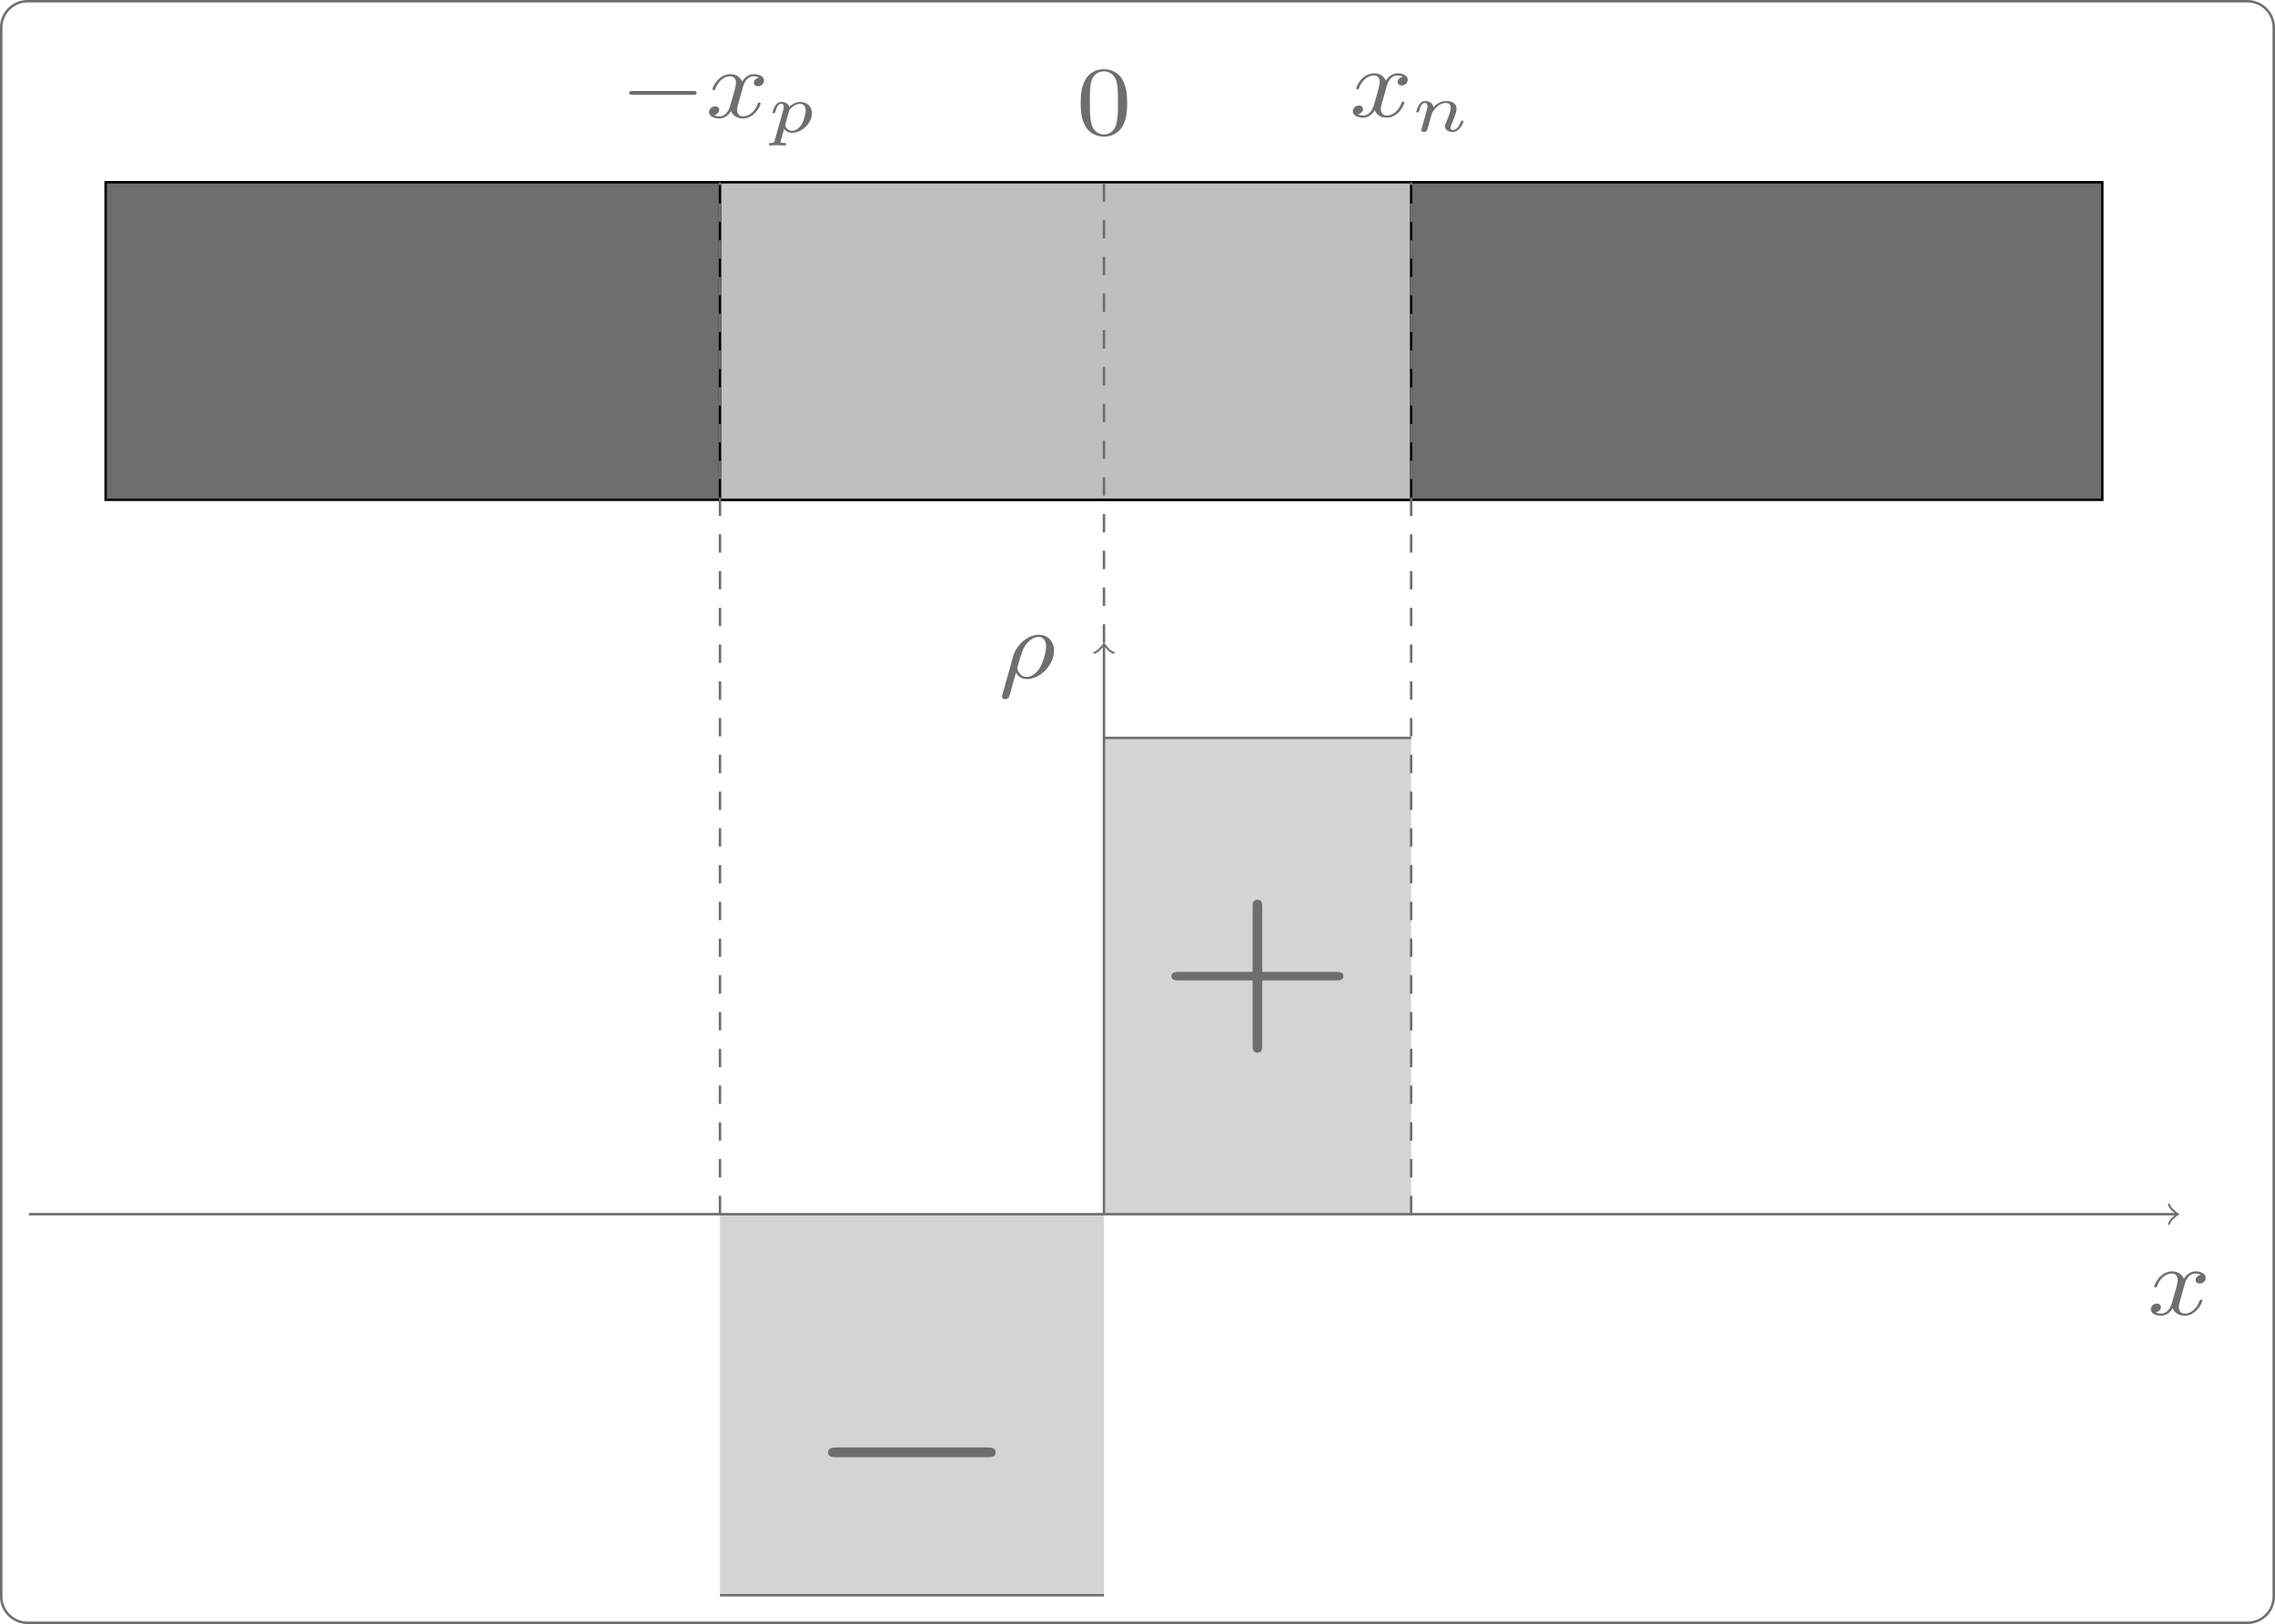 <?xml version='1.0' encoding='UTF-8'?>
<!-- This file was generated by dvisvgm 3.2.2 -->
<svg version='1.1' xmlns='http://www.w3.org/2000/svg' xmlns:xlink='http://www.w3.org/1999/xlink' width='369.965pt' height='264.161pt' viewBox='-0 -264.16 369.965 264.161'>
<defs>
<path id='g6-48' d='M4.583-3.188C4.583-3.985 4.533-4.782 4.184-5.519C3.726-6.476 2.909-6.635 2.491-6.635C1.893-6.635 1.166-6.376 .757-5.45C.438-4.762 .389-3.985 .389-3.188C.389-2.441 .428-1.544 .837-.787C1.265 .02 1.993 .219 2.481 .219C3.019 .219 3.776 .01 4.214-.936C4.533-1.624 4.583-2.401 4.583-3.188ZM2.481 0C2.092 0 1.504-.249 1.325-1.205C1.215-1.803 1.215-2.72 1.215-3.308C1.215-3.945 1.215-4.603 1.295-5.141C1.484-6.326 2.232-6.416 2.481-6.416C2.809-6.416 3.467-6.237 3.656-5.25C3.756-4.692 3.756-3.935 3.756-3.308C3.756-2.56 3.756-1.883 3.646-1.245C3.497-.299 2.929 0 2.481 0Z'/>
<path id='g0-0' d='M16.335-5.701C16.756-5.701 17.202-5.701 17.202-6.197S16.756-6.693 16.335-6.693H2.925C2.503-6.693 2.057-6.693 2.057-6.197S2.503-5.701 2.925-5.701H16.335Z'/>
<path id='g5-110' d='M.851-.439C.823-.349 .781-.174 .781-.153C.781 0 .907 .07 1.018 .07C1.144 .07 1.255-.021 1.29-.084S1.381-.37 1.416-.516C1.451-.649 1.527-.969 1.569-1.144C1.611-1.297 1.653-1.451 1.688-1.611C1.764-1.897 1.778-1.953 1.981-2.239C2.176-2.518 2.504-2.88 3.027-2.88C3.431-2.88 3.438-2.525 3.438-2.392C3.438-1.974 3.138-1.2 3.027-.907C2.95-.711 2.922-.649 2.922-.53C2.922-.16 3.229 .07 3.585 .07C4.282 .07 4.589-.893 4.589-.997C4.589-1.088 4.498-1.088 4.477-1.088C4.38-1.088 4.373-1.046 4.345-.969C4.184-.411 3.884-.126 3.605-.126C3.459-.126 3.431-.223 3.431-.37C3.431-.53 3.466-.621 3.592-.934C3.675-1.151 3.961-1.89 3.961-2.28C3.961-2.957 3.424-3.075 3.055-3.075C2.476-3.075 2.085-2.72 1.876-2.441C1.827-2.922 1.416-3.075 1.13-3.075C.83-3.075 .669-2.859 .579-2.699C.425-2.441 .328-2.043 .328-2.008C.328-1.918 .425-1.918 .446-1.918C.544-1.918 .551-1.939 .6-2.127C.704-2.538 .837-2.88 1.109-2.88C1.29-2.88 1.339-2.727 1.339-2.538C1.339-2.406 1.276-2.148 1.227-1.96S1.109-1.485 1.074-1.332L.851-.439Z'/>
<path id='g5-112' d='M.523 .851C.474 1.046 .46 1.102 .181 1.102C.091 1.102-.007 1.102-.007 1.248C-.007 1.325 .056 1.353 .091 1.353C.272 1.353 .502 1.325 .69 1.325C.928 1.325 1.193 1.353 1.423 1.353C1.485 1.353 1.562 1.332 1.562 1.2C1.562 1.102 1.465 1.102 1.381 1.102C1.227 1.102 1.039 1.102 1.039 1.018C1.039 .983 1.088 .802 1.116 .697C1.2 .328 1.297-.049 1.374-.342C1.458-.202 1.674 .07 2.092 .07C2.943 .07 3.884-.872 3.884-1.911C3.884-2.727 3.32-3.075 2.838-3.075C2.406-3.075 2.036-2.783 1.848-2.587C1.73-2.985 1.339-3.075 1.13-3.075C.858-3.075 .69-2.894 .579-2.706C.439-2.469 .328-2.05 .328-2.008C.328-1.918 .425-1.918 .446-1.918C.544-1.918 .551-1.939 .6-2.127C.704-2.532 .837-2.88 1.109-2.88C1.29-2.88 1.339-2.727 1.339-2.538C1.339-2.462 1.325-2.371 1.318-2.329L.523 .851ZM1.841-2.239C2.246-2.776 2.594-2.88 2.817-2.88C3.089-2.88 3.327-2.678 3.327-2.204C3.327-1.918 3.173-1.206 2.964-.802C2.79-.46 2.448-.126 2.092-.126C1.597-.126 1.471-.663 1.471-.732C1.471-.76 1.485-.809 1.492-.837L1.841-2.239Z'/>
<path id='g1-78' d='M15.29-11.943C15.518-12.831 15.848-13.451 17.419-13.513C17.48-13.513 17.728-13.534 17.728-13.885C17.728-14.113 17.542-14.113 17.46-14.113C17.047-14.113 15.993-14.071 15.58-14.071H14.588C14.298-14.071 13.927-14.113 13.637-14.113C13.513-14.113 13.265-14.113 13.265-13.72C13.265-13.513 13.431-13.513 13.575-13.513C14.815-13.472 14.898-12.997 14.898-12.625C14.898-12.439 14.877-12.377 14.815-12.088L12.48-2.769L8.058-13.761C7.914-14.092 7.893-14.113 7.439-14.113H4.918C4.504-14.113 4.318-14.113 4.318-13.72C4.318-13.513 4.463-13.513 4.856-13.513C4.959-13.513 6.178-13.513 6.178-13.327C6.178-13.286 6.137-13.121 6.116-13.059L3.368-2.108C3.12-1.095 2.624-.661 1.26-.599C1.157-.599 .95-.579 .95-.207C.95 0 1.157 0 1.219 0C1.632 0 2.686-.041 3.099-.041H4.091C4.38-.041 4.732 0 5.021 0C5.166 0 5.393 0 5.393-.393C5.393-.579 5.186-.599 5.104-.599C4.422-.62 3.761-.744 3.761-1.488C3.761-1.653 3.802-1.839 3.843-2.004L6.633-13.059C6.757-12.852 6.757-12.811 6.839-12.625L11.757-.372C11.86-.124 11.902 0 12.088 0C12.294 0 12.315-.062 12.398-.413L15.29-11.943Z'/>
<path id='g1-80' d='M6.116-6.571H9.587C12.439-6.571 15.29-8.678 15.29-11.034C15.29-12.645 13.927-14.113 11.323-14.113H4.938C4.546-14.113 4.36-14.113 4.36-13.72C4.36-13.513 4.546-13.513 4.856-13.513C6.116-13.513 6.116-13.348 6.116-13.121C6.116-13.079 6.116-12.955 6.033-12.645L3.244-1.529C3.058-.806 3.017-.599 1.57-.599C1.178-.599 .971-.599 .971-.227C.971 0 1.157 0 1.281 0C1.674 0 2.087-.041 2.48-.041H4.897C5.29-.041 5.724 0 6.116 0C6.281 0 6.509 0 6.509-.393C6.509-.599 6.323-.599 6.013-.599C4.773-.599 4.752-.744 4.752-.95C4.752-1.054 4.773-1.198 4.794-1.302L6.116-6.571ZM7.604-12.707C7.79-13.472 7.872-13.513 8.678-13.513H10.724C12.274-13.513 13.555-13.017 13.555-11.468C13.555-10.93 13.286-9.174 12.336-8.224C11.984-7.852 10.992-7.067 9.112-7.067H6.199L7.604-12.707Z'/>
<path id='g2-43' d='M9.345-5.751H15.913C16.26-5.751 16.682-5.751 16.682-6.172C16.682-6.618 16.285-6.618 15.913-6.618H9.345V-13.187C9.345-13.534 9.345-13.955 8.923-13.955C8.477-13.955 8.477-13.559 8.477-13.187V-6.618H1.909C1.562-6.618 1.14-6.618 1.14-6.197C1.14-5.751 1.537-5.751 1.909-5.751H8.477V.818C8.477 1.165 8.477 1.586 8.899 1.586C9.345 1.586 9.345 1.19 9.345 .818V-5.751Z'/>
<use id='g3-0' xlink:href='#g0-0' transform='scale(.402)'/>
<path id='g4-26' d='M.329 1.724C.299 1.843 .299 1.863 .299 1.883C.299 2.032 .408 2.152 .578 2.152C.787 2.152 .907 1.973 .927 1.943C.976 1.853 1.295 .518 1.564-.558C1.763-.159 2.082 .11 2.55 .11C3.716 .11 5.001-1.295 5.001-2.78C5.001-3.836 4.344-4.403 3.616-4.403C2.65-4.403 1.604-3.407 1.305-2.192L.329 1.724ZM2.54-.11C1.843-.11 1.684-.907 1.684-.996C1.684-1.036 1.733-1.235 1.763-1.365C2.042-2.481 2.142-2.839 2.361-3.238C2.79-3.965 3.288-4.184 3.597-4.184C3.965-4.184 4.284-3.895 4.284-3.208C4.284-2.66 3.995-1.544 3.726-1.056C3.397-.428 2.919-.11 2.54-.11Z'/>
<path id='g4-120' d='M3.328-3.009C3.387-3.268 3.616-4.184 4.314-4.184C4.364-4.184 4.603-4.184 4.812-4.055C4.533-4.005 4.334-3.756 4.334-3.517C4.334-3.357 4.443-3.168 4.712-3.168C4.932-3.168 5.25-3.347 5.25-3.746C5.25-4.264 4.663-4.403 4.324-4.403C3.746-4.403 3.397-3.875 3.278-3.646C3.029-4.304 2.491-4.403 2.202-4.403C1.166-4.403 .598-3.118 .598-2.869C.598-2.77 .697-2.77 .717-2.77C.797-2.77 .827-2.79 .847-2.879C1.186-3.935 1.843-4.184 2.182-4.184C2.371-4.184 2.72-4.095 2.72-3.517C2.72-3.208 2.55-2.54 2.182-1.146C2.022-.528 1.674-.11 1.235-.11C1.176-.11 .946-.11 .737-.239C.986-.289 1.205-.498 1.205-.777C1.205-1.046 .986-1.126 .837-1.126C.538-1.126 .289-.867 .289-.548C.289-.09 .787 .11 1.225 .11C1.883 .11 2.242-.588 2.271-.648C2.391-.279 2.75 .11 3.347 .11C4.374 .11 4.941-1.176 4.941-1.425C4.941-1.524 4.852-1.524 4.822-1.524C4.732-1.524 4.712-1.484 4.692-1.415C4.364-.349 3.686-.11 3.367-.11C2.979-.11 2.819-.428 2.819-.767C2.819-.986 2.879-1.205 2.989-1.644L3.328-3.009Z'/>
</defs>
<g id='page1'>
<path d='M.199-4.488V-259.672C.199-262.039 2.121-263.961 4.488-263.961H365.477C367.844-263.961 369.766-262.039 369.766-259.672V-4.488C369.766-2.117 367.844-.199 365.477-.199H4.488C2.121-.199 .199-2.117 .199-4.488Z' stroke='#6e6e6e' fill='none' stroke-width='.399'/>
<path d='M4.688-66.664H353.914' stroke='#6e6e6e' fill='none' stroke-width='.399' stroke-miterlimit='10'/>
<path d='M352.719-68.258C352.821-67.66 353.914-66.762 354.215-66.664C353.914-66.563 352.821-65.668 352.719-65.07' stroke='#6e6e6e' fill='none' stroke-width='.319' stroke-miterlimit='10' stroke-linecap='round' stroke-linejoin='round'/>
<path d='M117.086-4.688H117.719H118.348H118.981H119.609H120.242H120.871H121.5H122.133H122.762H123.395H124.023H124.656H125.285H125.918H126.547H127.18H127.809H128.441H129.07H129.703H130.332H130.961H131.594H132.223H132.856H133.484H134.117H134.746H135.379H136.008H136.641H137.27H137.902H138.531H139.164H139.793H140.422H141.055H141.684H142.316H142.945H143.578H144.207H144.84H145.469H146.102H146.731H147.363H147.992H148.625H149.254H149.883H150.516H151.145H151.777H152.406H153.039H153.668H154.301H154.93H155.563H156.191H156.824H157.453H158.086H158.715H159.344H159.977H160.606H161.238H161.867H162.5H163.129H163.762H164.391H165.023H165.652H166.285H166.914H167.547H168.176H168.805H169.438H170.066H170.699H171.328H171.961H172.59H173.223H173.852H174.484H175.113H175.746H176.375H177.008H177.637H178.266H178.898H179.531V-66.664H117.086Z' fill='#6e6e6e' fill-opacity='.3'/>
<path d='M179.531-144.133H180.035H180.539H181.043H181.547H182.055H182.559H183.063H183.566H184.07H184.574H185.082H185.586H186.09H186.594H187.098H187.606H188.109H188.613H189.117H189.621H190.125H190.633H191.137H191.641H192.145H192.648H193.152H193.66H194.164H194.668H195.172H195.676H196.18H196.688H197.191H197.695H198.199H198.703H199.207H199.715H200.219H200.723H201.227H201.731H202.234H202.742H203.246H203.75H204.254H204.758H205.262H205.77H206.273H206.777H207.281H207.785H208.289H208.797H209.301H209.805H210.309H210.813H211.32H211.824H212.328H212.832H213.336H213.84H214.348H214.852H215.356H215.859H216.363H216.867H217.375H217.879H218.383H218.887H219.391H219.895H220.402H220.906H221.41H221.914H222.418H222.922H223.43H223.934H224.438H224.941H225.445H225.949H226.457H226.961H227.465H227.969H228.473H228.977H229.484L229.488-66.664H179.531Z' fill='#6e6e6e' fill-opacity='.3'/>
<path d='M17.176-234.516V-182.867H341.883V-234.516Z' fill='#6e6e6e'/>
<path d='M17.176-234.516V-182.867H341.883V-234.516Z' stroke='#000' fill='none' stroke-width='.399' stroke-miterlimit='10'/>
<path d='M117.086-234.516V-182.867H229.484V-234.516Z' fill='#bfbfbf'/>
<path d='M117.086-234.516V-182.867H229.484V-234.516Z' stroke='#000' fill='none' stroke-width='.399' stroke-miterlimit='10'/>
<path d='M117.086-4.688H117.719H118.348H118.981H119.609H120.242H120.871H121.5H122.133H122.762H123.395H124.023H124.656H125.285H125.918H126.547H127.18H127.809H128.441H129.07H129.703H130.332H130.961H131.594H132.223H132.856H133.484H134.117H134.746H135.379H136.008H136.641H137.27H137.902H138.531H139.164H139.793H140.422H141.055H141.684H142.316H142.945H143.578H144.207H144.84H145.469H146.102H146.731H147.363H147.992H148.625H149.254H149.883H150.516H151.145H151.777H152.406H153.039H153.668H154.301H154.93H155.563H156.191H156.824H157.453H158.086H158.715H159.344H159.977H160.606H161.238H161.867H162.5H163.129H163.762H164.391H165.023H165.652H166.285H166.914H167.547H168.176H168.805H169.438H170.066H170.699H171.328H171.961H172.59H173.223H173.852H174.484H175.113H175.746H176.375H177.008H177.637H178.266H178.898H179.527' stroke='#6e6e6e' fill='none' stroke-width='.399' stroke-miterlimit='10'/>
<path d='M179.531-144.133H180.035H180.539H181.043H181.547H182.055H182.559H183.063H183.566H184.07H184.574H185.082H185.586H186.09H186.594H187.098H187.606H188.109H188.613H189.117H189.621H190.125H190.633H191.137H191.641H192.145H192.648H193.152H193.66H194.164H194.668H195.172H195.676H196.18H196.688H197.191H197.695H198.199H198.703H199.207H199.715H200.219H200.723H201.227H201.731H202.234H202.742H203.246H203.75H204.254H204.758H205.262H205.77H206.273H206.777H207.281H207.785H208.289H208.797H209.301H209.805H210.309H210.813H211.32H211.824H212.328H212.832H213.336H213.84H214.348H214.852H215.356H215.859H216.363H216.867H217.375H217.879H218.383H218.887H219.391H219.895H220.402H220.906H221.41H221.914H222.418H222.922H223.43H223.934H224.438H224.941H225.445H225.949H226.457H226.961H227.465H227.969H228.473H228.977H229.484' stroke='#6e6e6e' fill='none' stroke-width='.399' stroke-miterlimit='10'/>
<path d='M229.484-66.664V-234.516' stroke='#6e6e6e' fill='none' stroke-width='.399' stroke-miterlimit='10' stroke-dasharray='2.989 2.989'/>
<path d='M179.531-159.629V-234.516' stroke='#6e6e6e' fill='none' stroke-width='.399' stroke-miterlimit='10' stroke-dasharray='2.989 2.989'/>
<path d='M179.531-66.664V-159.168' stroke='#6e6e6e' fill='none' stroke-width='.399' stroke-miterlimit='10'/>
<path d='M177.937-157.973C178.535-158.074 179.429-159.168 179.531-159.469C179.628-159.168 180.527-158.074 181.125-157.973' stroke='#6e6e6e' fill='none' stroke-width='.319' stroke-miterlimit='10' stroke-linecap='round' stroke-linejoin='round'/>
<g fill='#6e6e6e' transform='matrix(1.8 0 0 1.6 153.968 12.286)'>
<use x='4.688' y='-103.849' xlink:href='#g4-26'/>
</g>
<g fill='#6e6e6e' transform='matrix(1.8 0 0 1.6 340.81 115.839)'>
<use x='4.688' y='-103.849' xlink:href='#g4-120'/>
</g>
<g fill='#6e6e6e' transform='matrix(1.8 0 0 1.6 180.011 70.674)'>
<use x='4.688' y='-103.849' xlink:href='#g2-43'/>
</g>
<g fill='#6e6e6e' transform='matrix(1.8 0 0 1.6 122.519 148.146)'>
<use x='4.688' y='-103.849' xlink:href='#g0-0'/>
</g>
<path d='M117.086-66.664V-234.516' stroke='#6e6e6e' fill='none' stroke-width='.399' stroke-miterlimit='10' stroke-dasharray='2.989 2.989'/>
<g fill='#6e6e6e' transform='matrix(1.8 0 0 1.6 92.406 -78.9)'>
<use x='4.688' y='-103.849' xlink:href='#g3-0'/>
<use x='12.437' y='-103.849' xlink:href='#g4-120'/>
<use x='18.131' y='-102.355' xlink:href='#g5-112'/>
</g>
<g fill='#6e6e6e' transform='matrix(1.8 0 0 1.6 211.042 -79.033)'>
<use x='4.688' y='-103.849' xlink:href='#g4-120'/>
<use x='10.382' y='-102.355' xlink:href='#g5-110'/>
</g>
<g fill='#6e6e6e' transform='matrix(1.8 0 0 1.6 268.216 -31.238)'>
<use x='4.688' y='-103.849' xlink:href='#g1-78'/>
</g>
<g fill='#6e6e6e' transform='matrix(1.8 0 0 1.6 43.179 -31.238)'>
<use x='4.688' y='-103.849' xlink:href='#g1-80'/>
</g>
<g fill='#6e6e6e' transform='matrix(1.8 0 0 1.6 166.609 -76.133)'>
<use x='4.688' y='-103.849' xlink:href='#g6-48'/>
</g>
</g>
</svg>